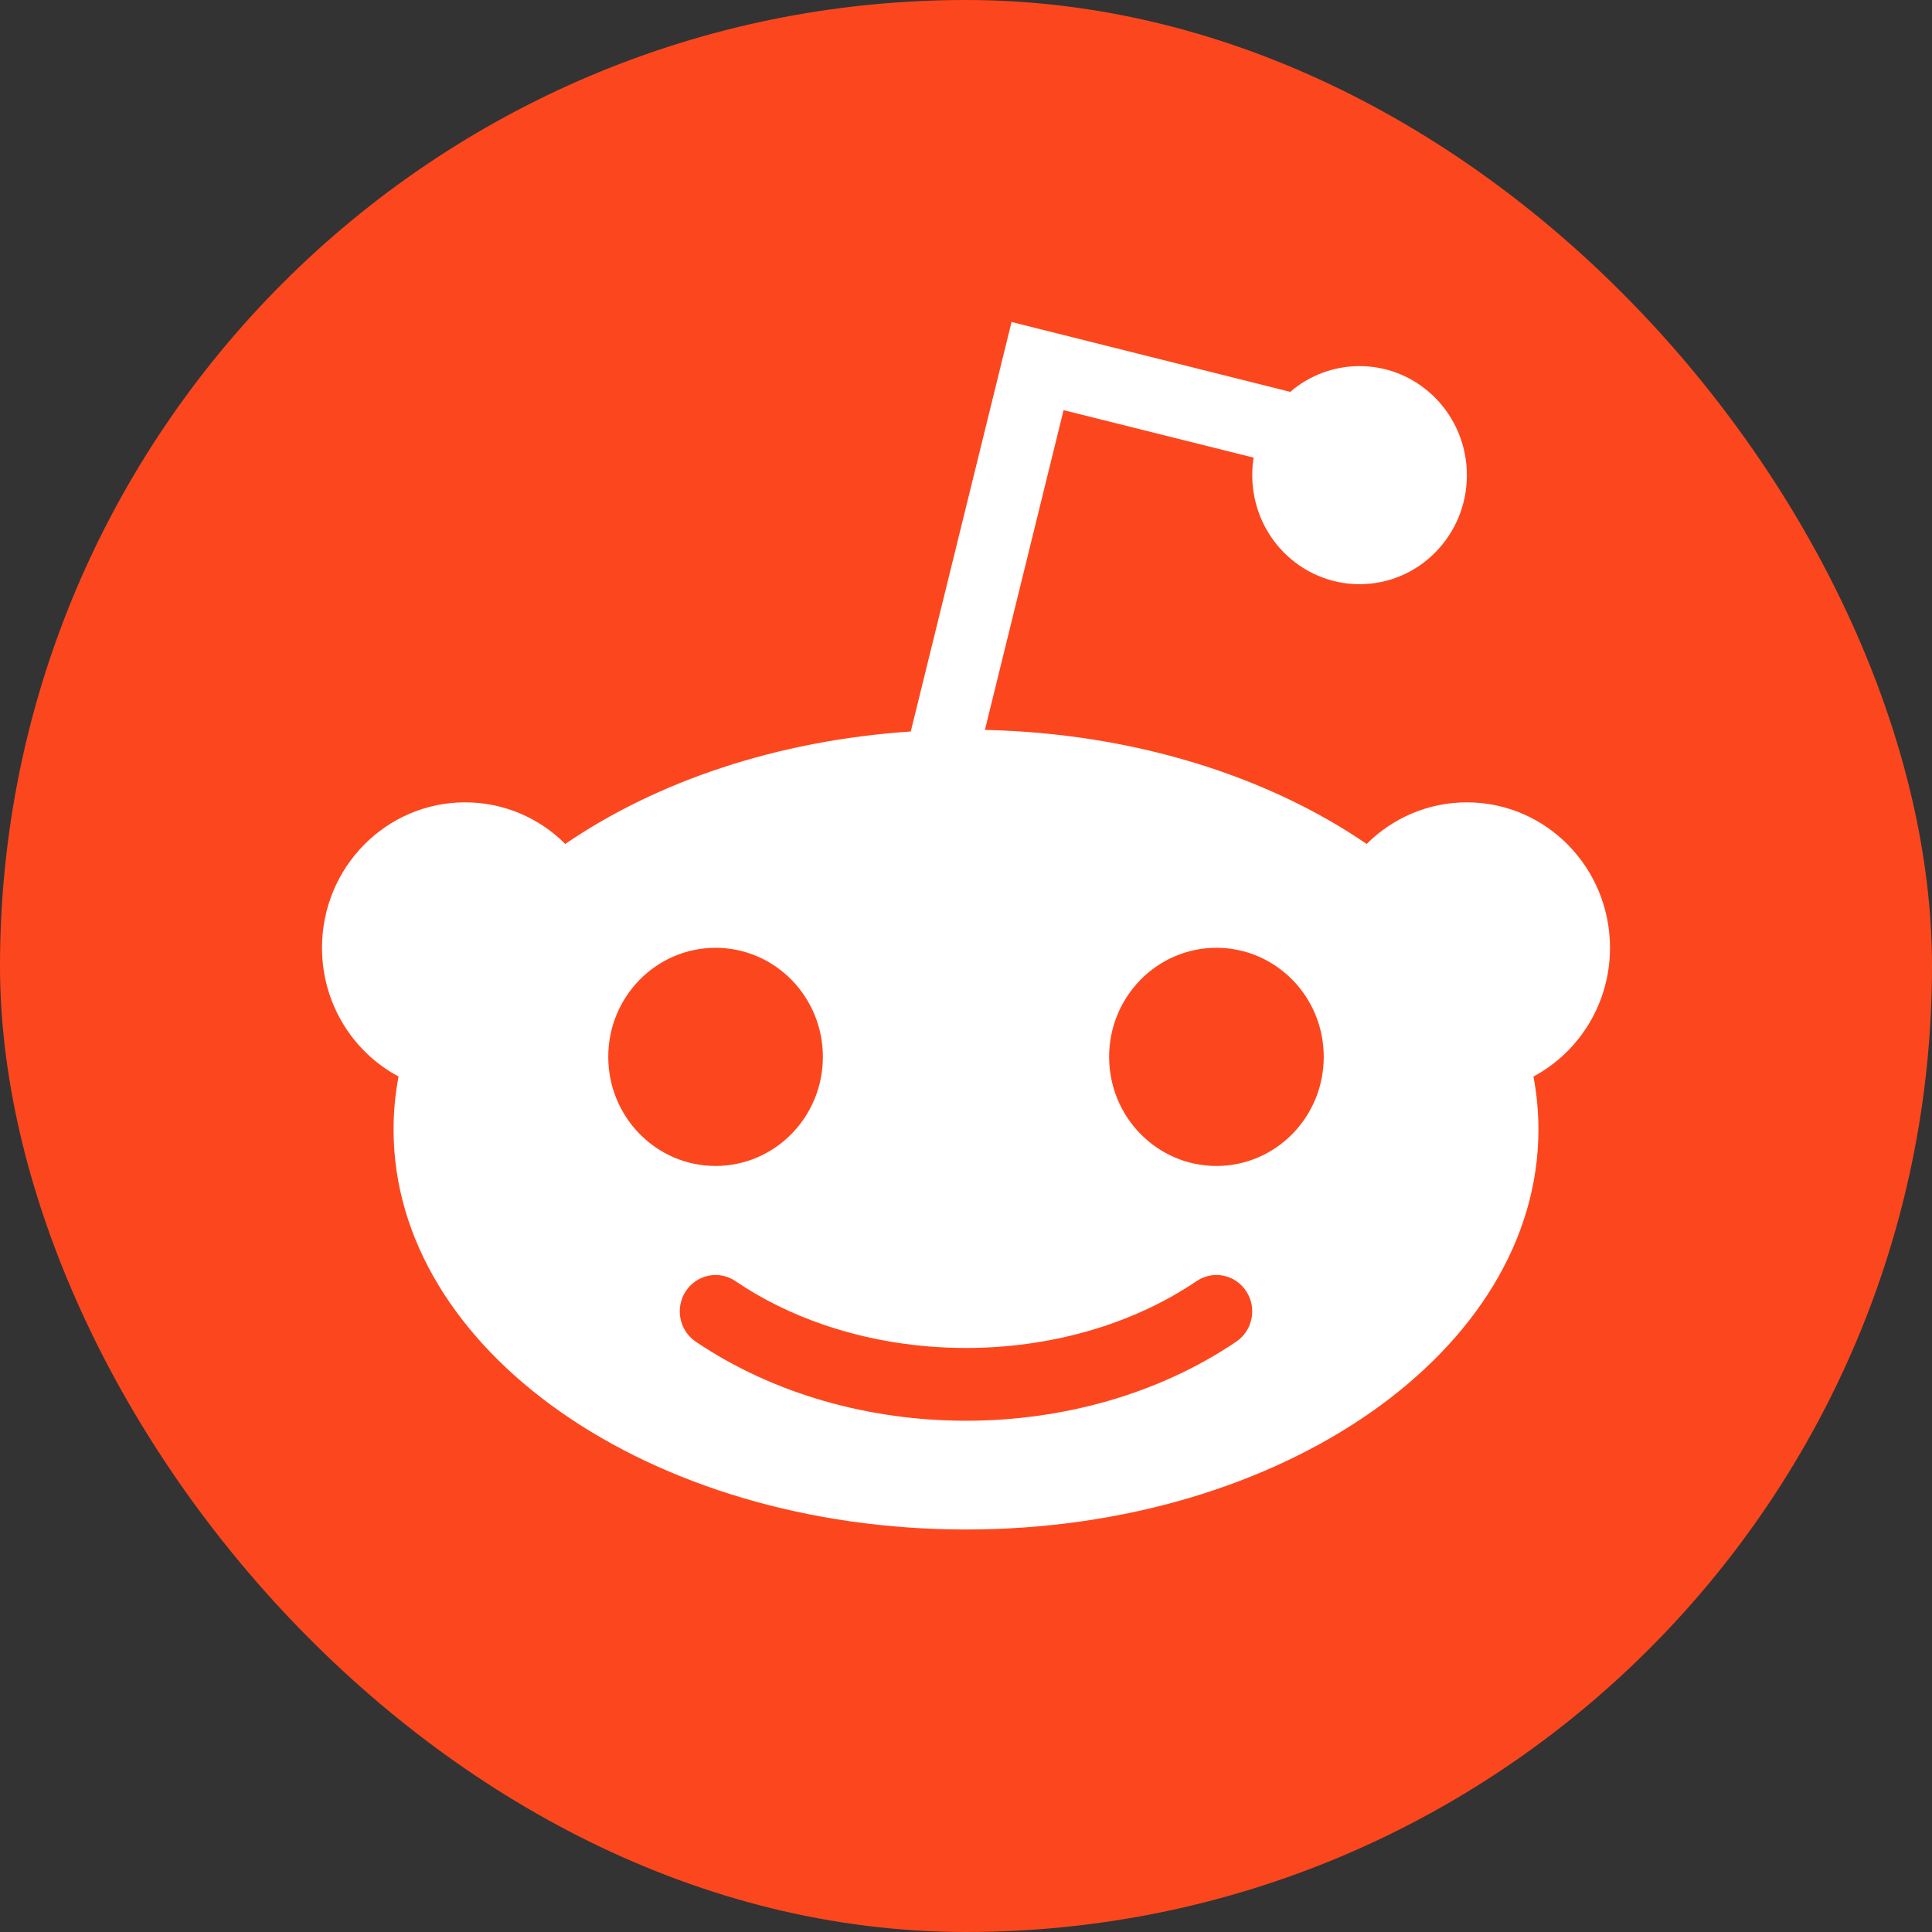 <svg width="24" height="24" viewBox="0 0 24 24" fill="none" xmlns="http://www.w3.org/2000/svg">
    <rect x="0" y="0" width="24" height="24" fill="#333333" stroke="none"/>
    <rect width="24" height="24" rx="12" fill="#FC471E" />
    <path fill-rule="evenodd" clip-rule="evenodd"
        d="M15.573 5.685C15.561 5.756 15.556 5.828 15.556 5.903C15.556 6.651 16.152 7.257 16.889 7.257C17.625 7.257 18.222 6.651 18.222 5.903C18.222 5.154 17.625 4.548 16.889 4.548C16.561 4.548 16.26 4.668 16.028 4.868L12.566 4L11.314 9.087C9.649 9.198 8.152 9.71 7.022 10.484C6.702 10.164 6.262 9.967 5.778 9.967C4.796 9.967 4 10.776 4 11.774C4 12.468 4.385 13.071 4.951 13.373C4.91 13.589 4.889 13.809 4.889 14.032C4.889 16.776 8.073 19 12 19C15.927 19 19.111 16.776 19.111 14.032C19.111 13.809 19.09 13.589 19.049 13.373C19.614 13.071 20 12.468 20 11.774C20 10.776 19.204 9.967 18.222 9.967C17.738 9.967 17.298 10.164 16.977 10.484C15.747 9.641 14.08 9.109 12.235 9.067L13.212 5.095L15.573 5.685ZM8.889 14.484C9.625 14.484 10.222 13.877 10.222 13.129C10.222 12.38 9.625 11.774 8.889 11.774C8.153 11.774 7.556 12.38 7.556 13.129C7.556 13.877 8.153 14.484 8.889 14.484ZM15.111 14.484C15.848 14.484 16.444 13.877 16.444 13.129C16.444 12.38 15.848 11.774 15.111 11.774C14.375 11.774 13.778 12.38 13.778 13.129C13.778 13.877 14.375 14.484 15.111 14.484ZM9.135 15.914C8.931 15.776 8.655 15.832 8.519 16.04C8.383 16.247 8.438 16.528 8.642 16.666C9.61 17.321 10.805 17.649 12 17.649C13.195 17.649 14.39 17.321 15.358 16.666C15.562 16.528 15.617 16.247 15.481 16.04C15.345 15.832 15.069 15.776 14.865 15.914C14.047 16.468 13.023 16.745 12 16.745C11.393 16.745 10.786 16.648 10.222 16.453C9.835 16.32 9.468 16.14 9.135 15.914Z"
        fill="white" />
</svg>
